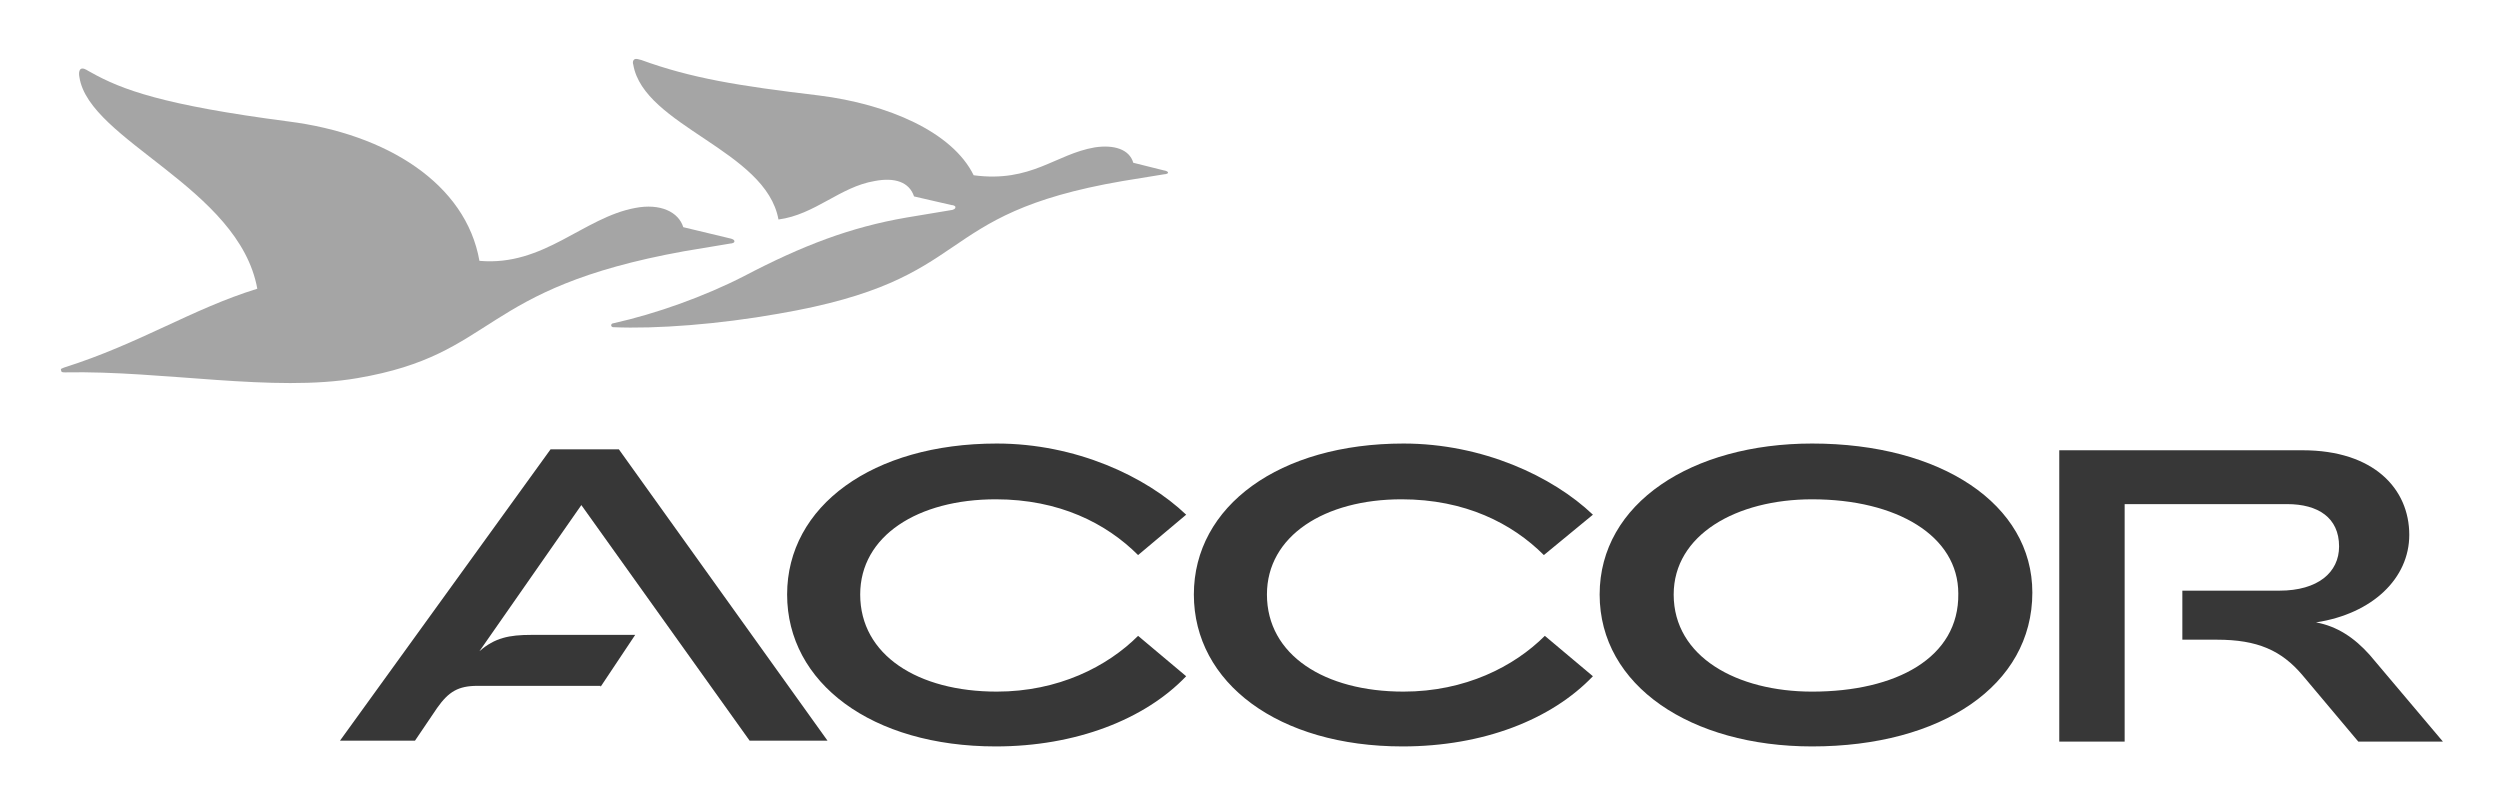 <?xml version="1.0" encoding="utf-8"?>
<!-- Generator: Adobe Illustrator 21.0.2, SVG Export Plug-In . SVG Version: 6.00 Build 0)  -->
<svg version="1.1" id="svg2" xmlns:svg="http://www.w3.org/2000/svg"
	 xmlns="http://www.w3.org/2000/svg" xmlns:xlink="http://www.w3.org/1999/xlink" x="0px" y="0px" viewBox="0 0 744.1 240.2"
	 style="enable-background:new 0 0 744.1 240.2;" xml:space="preserve">
<style type="text/css">
	.st0{fill:#373737;}
	.st1{fill:#A5A5A5;}
</style>
<g id="layer1" transform="translate(515.223,-434.865)">
	<g id="g2349" transform="matrix(2.862,0,0,2.862,977.19,-1173.217)">
		<path id="path21" class="st0" d="M-280.6,626.6c5.9-0.9,9.7-4.6,9.7-9.1c0-4.8-3.7-8.8-11.1-8.8h-25.3v30.3h6.8v-24.7h16.9
			c3.2,0,5.4,1.4,5.4,4.4c0,2.7-2.2,4.6-6.2,4.6h-10.1v5.1h3.6c4.2,0,6.7,1.1,8.9,3.7l5.8,6.9h8.8l-7.6-9
			C-276.6,628.2-278.4,627-280.6,626.6"/>
		<path id="path25" class="st0" d="M-398.1,615.4c-4.2-4-11.5-7.4-19.7-7.4c-12.9,0-21.8,6.5-21.8,15.7c0,9.2,8.8,15.8,21.7,15.8
			c8.3,0,15.5-2.8,19.8-7.3l-5-4.2c-3.2,3.2-8.3,5.8-14.7,5.8c-8.2,0-14.2-3.8-14.2-10.1c0-6.1,6-9.9,14.1-9.9
			c6.6,0,11.5,2.5,14.8,5.8L-398.1,615.4"/>
		<path id="path29" class="st0" d="M-355.8,615.4c-4.2-4-11.5-7.4-19.7-7.4c-12.9,0-21.8,6.5-21.8,15.7c0,9.2,8.8,15.8,21.7,15.8
			c8.4,0,15.5-2.8,19.8-7.3l-5-4.2c-3.2,3.2-8.3,5.8-14.7,5.8c-8.2,0-14.2-3.8-14.2-10.1c0-6.1,6-9.9,14-9.9
			c6.6,0,11.5,2.5,14.8,5.8L-355.8,615.4"/>
		<path id="path33" class="st0" d="M-459,633.3l3.6-5.4h-10.8c-2.3,0-3.8,0.3-5.4,1.7l10.6-15.2l17.5,24.5h8.1l-21.7-30.3h-7.1
			l-21.9,30.3h7.8l2.3-3.4c1.2-1.7,2.2-2.3,4.2-2.3H-459"/>
		<path id="path37" class="st0" d="M-333,633.8c-7.8,0-14.4-3.6-14.4-10.1c0-6.2,6.5-9.9,14.4-9.9c8.8,0,15.2,3.8,15.2,9.8
			C-317.7,630.3-324.3,633.8-333,633.8z M-333,608c-12.5,0-22.1,6.2-22.1,15.7c0,9.5,9.5,15.8,22.1,15.8c13.4,0,22.9-6.3,22.9-16
			C-310.1,614.3-319.6,608-333,608"/>
		<path id="path41" class="st1" d="M-494.7,591.9c-6.8,2.1-12.2,5.7-20.1,8.2c-0.2,0.1-0.4,0.1-0.3,0.3c0,0.2,0.2,0.2,0.4,0.2
			c10.2-0.2,21.7,2.1,30.4,0.6c14.7-2.5,12.4-9.3,34-13.2l4.8-0.8c0.2,0,0.5-0.1,0.4-0.3c0,0,0-0.1-0.3-0.2l-5-1.2
			c-0.5-1.6-2.4-2.5-5-2c-5.4,1-9.5,6.1-16.2,5.5c-1.4-8-9.6-13.2-19.9-14.5c-13-1.7-17.3-3.3-20.5-5.1c-0.4-0.2-0.6-0.4-0.9-0.4
			c-0.3,0-0.4,0.4-0.3,0.9C-512.2,576.5-496.6,581.4-494.7,591.9"/>
		<path id="path45" class="st1" d="M-457.7,595.5c-0.1,0-0.2,0.1-0.2,0.2c0,0.1,0.1,0.2,0.2,0.2c4.5,0.2,11-0.3,17.2-1.4
			c21-3.6,15.4-10.3,35.8-13.8l4.3-0.7c0.2,0,0.5-0.1,0.4-0.2c0-0.1-0.3-0.2-0.4-0.2l-3.2-0.8c-0.4-1.4-2-1.9-4-1.6
			c-4.1,0.7-6.6,3.7-12.6,2.9c-2.2-4.5-8.9-7.4-16.1-8.3c-8.4-1-13.3-1.8-18.5-3.7c-0.1,0-0.3-0.1-0.5-0.1c-0.3,0-0.4,0.3-0.3,0.6
			c1.1,6.4,13.8,8.9,15.1,16.1c3.8-0.5,6.4-3.4,10-4c2.1-0.4,3.6,0.1,4.1,1.6l3.9,0.9c0.2,0,0.4,0.1,0.4,0.2c0,0.1,0,0.2-0.3,0.3
			l-4.8,0.8c-5.8,1-10.8,2.9-16.9,6.1C-448.2,592.7-453.2,594.5-457.7,595.5"/>
	</g>
</g>
</svg>

